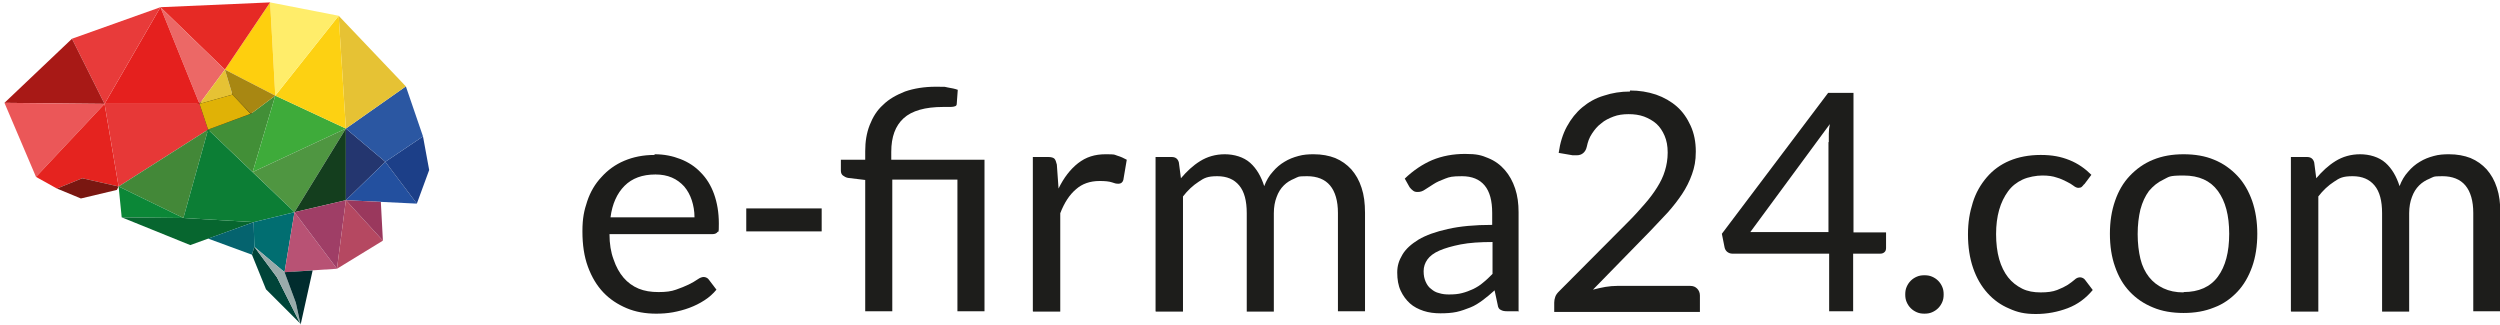 <?xml version="1.0" encoding="UTF-8"?>
<svg id="Warstwa_1" xmlns="http://www.w3.org/2000/svg" version="1.1" viewBox="0 0 729.3 94.7">
  <!-- Generator: Adobe Illustrator 29.0.1, SVG Export Plug-In . SVG Version: 2.1.0 Build 192)  -->
  <defs>
    <style>
      .st0 {
        fill: #ffed6a;
      }

      .st1 {
        fill: #e6c234;
      }

      .st2 {
        fill: #9f3e66;
      }

      .st3 {
        fill: #b85274;
      }

      .st4 {
        fill: #a81916;
      }

      .st5 {
        fill: #e5201e;
      }

      .st6 {
        fill: #ec6866;
      }

      .st7 {
        fill: #1d1d1b;
      }

      .st8 {
        fill: #e5231f;
      }

      .st9 {
        fill: #428f37;
      }

      .st10 {
        fill: #05636e;
      }

      .st11 {
        fill: #24366f;
      }

      .st12 {
        fill: none;
        stroke: #1e1e1c;
        stroke-miterlimit: 10;
      }

      .st13 {
        fill: #b54861;
      }

      .st14 {
        fill: #143e1e;
      }

      .st15 {
        fill: #3eab3a;
      }

      .st16 {
        fill: #99abab;
      }

      .st17 {
        fill: #fecf0e;
      }

      .st18 {
        fill: #e83b3a;
      }

      .st19 {
        fill: #e0b206;
      }

      .st20 {
        fill: #0b8737;
      }

      .st21 {
        fill: #a88712;
      }

      .st22 {
        fill: #004439;
      }

      .st23 {
        fill: #9a385d;
      }

      .st24 {
        fill: #e73837;
      }

      .st25 {
        fill: #e62a25;
      }

      .st26 {
        fill: #4f9641;
      }

      .st27 {
        fill: #7a1711;
      }

      .st28 {
        fill: #fdd112;
      }

      .st29 {
        fill: #eb5758;
      }

      .st30 {
        fill: #23509f;
      }

      .st31 {
        fill: #0c7e35;
      }

      .st32 {
        fill: #016e71;
      }

      .st33 {
        fill: #438838;
      }

      .st34 {
        fill: #012c2e;
      }

      .st35 {
        fill: #2b57a2;
      }

      .st36 {
        fill: #1c3f88;
      }

      .st37 {
        fill: #07662f;
      }
    </style>
  </defs>
  <polygon class="st12" points="58.2 30.3 67.8 27.6 73.2 33.2 60.7 37.8 58.2 30.3"/>
  <polygon class="st9" points="73.7 50.2 73.7 50.2 60.7 37.8 73.2 33.2 80.3 27.9 73.7 50.2"/>
  <polygon class="st15" points="73.7 50.2 80.3 27.9 100.9 37.5 73.7 50.2"/>
  <polygon class="st26" points="73.7 50.2 100.9 37.5 85.9 61.9 73.7 50.2"/>
  <polygon class="st14" points="100.9 37.5 100.9 58.4 85.9 61.9 100.9 37.5"/>
  <polygon class="st11" points="100.9 58.4 100.9 37.5 112.4 47.2 100.9 58.4"/>
  <polygon class="st30" points="121.6 59.4 112.4 47.2 100.9 58.4 121.6 59.4"/>
  <polygon class="st36" points="112.4 47.2 121.6 59.4 125.2 49.6 123.4 39.8 112.4 47.2"/>
  <polygon class="st35" points="112.4 47.2 123.4 39.8 118.4 25.2 100.9 37.5 112.4 47.2"/>
  <polygon class="st1" points="118.4 25.2 98.8 4.6 100.9 37.5 118.4 25.2"/>
  <polygon class="st28" points="98.8 4.6 80.3 27.9 100.9 37.5 98.8 4.6"/>
  <polygon class="st0" points="98.8 4.6 78.8 .7 80.3 27.9 98.8 4.6"/>
  <polygon class="st17" points="78.8 .7 80.3 27.9 65.6 20.3 78.8 .7"/>
  <polygon class="st25" points="78.8 .7 65.6 20.3 46.8 2.1 78.8 .7"/>
  <polygon class="st6" points="65.6 20.3 46.8 2.1 58.2 30.3 65.6 20.3"/>
  <polygon class="st1" points="65.6 20.3 58.2 30.3 67.8 27.6 65.6 20.3"/>
  <polygon class="st21" points="65.6 20.3 80.3 27.9 73.2 33.2 67.8 27.6 65.6 20.3"/>
  <polygon class="st5" points="46.8 2.1 58.2 30.3 30.5 30.3 46.8 2.1"/>
  <polygon class="st18" points="46.8 2.1 30.5 30.3 21 11.3 46.8 2.1"/>
  <polygon class="st4" points="21 11.3 30.5 30.3 1.3 30 21 11.3"/>
  <polygon class="st29" points="1.3 30 30.5 30.3 10.5 51.6 1.3 30"/>
  <polygon class="st8" points="30.5 30.3 10.5 51.6 16.6 55 24 52 34.6 54.4 30.5 30.3"/>
  <polygon class="st27" points="24 52 34.6 54.4 34.1 55.4 23.6 57.9 16.6 55 24 52"/>
  <polygon class="st24" points="30.5 30.3 58.2 30.3 60.7 37.8 34.6 54.4 30.5 30.3"/>
  <polygon class="st33" points="34.6 54.4 60.7 37.8 53.5 63.6 34.6 54.4"/>
  <polygon class="st20" points="34.6 54.4 35.5 63.4 53.5 63.6 34.6 54.4"/>
  <polygon class="st37" points="35.5 63.4 55.5 71.5 74 64.8 53.5 63.6 35.5 63.4"/>
  <polygon class="st31" points="60.7 37.8 53.5 63.6 74 64.8 85.9 61.9 60.7 37.8"/>
  <polygon class="st10" points="60.7 69.6 74 64.8 74.2 72 73.5 74.3 60.7 69.6"/>
  <polygon class="st32" points="74 64.8 85.9 61.9 83 79.4 74.2 72 74 64.8"/>
  <polygon class="st22" points="74.2 72 73.5 74.3 77.6 84.4 87.6 94.4 80.8 80.9 74.2 72"/>
  <polygon class="st16" points="80.8 80.9 74.2 72 83 79.4 86.3 88.3 87.6 94.4 80.8 80.9"/>
  <polygon class="st3" points="85.9 61.9 83 79.4 98.3 78.4 85.9 61.9"/>
  <polygon class="st2" points="85.9 61.9 100.9 58.4 98.3 78.4 85.9 61.9"/>
  <polygon class="st13" points="100.9 58.4 98.3 78.4 111.7 70.2 100.9 58.4"/>
  <polygon class="st23" points="100.9 58.4 111.7 70.2 111.1 58.9 100.9 58.4"/>
  <polygon class="st19" points="67.8 27.6 58.2 30.3 60.7 37.8 73.1 33.2 67.8 27.6"/>
  <polygon class="st34" points="83 79.4 91.2 78.9 87.7 94.7 86.3 88.3 83 79.4"/>
  <g>
    <path class="st7" d="M191,45c2.7,0,5.2.5,7.5,1.4,2.3.9,4.3,2.2,5.9,3.9,1.7,1.7,3,3.8,3.9,6.3.9,2.5,1.4,5.4,1.4,8.6s-.1,2.1-.4,2.5-.8.6-1.5.6h-30c0,2.8.4,5.3,1.2,7.4.7,2.1,1.7,3.9,2.9,5.3,1.2,1.4,2.7,2.5,4.4,3.2,1.7.7,3.6,1,5.8,1s3.7-.2,5.1-.7c1.4-.5,2.7-1,3.7-1.5,1-.5,1.9-1,2.6-1.5.7-.5,1.3-.7,1.8-.7s1.2.3,1.5.8l2.2,2.9c-1,1.2-2.1,2.2-3.5,3.1-1.4.9-2.8,1.6-4.4,2.2-1.6.6-3.2,1-4.8,1.3-1.7.3-3.3.4-4.9.4-3.1,0-6-.5-8.6-1.6s-4.9-2.6-6.8-4.6c-1.9-2-3.4-4.5-4.5-7.5s-1.6-6.4-1.6-10.3.5-6.1,1.4-8.8,2.3-5.1,4.2-7.1c1.8-2,4-3.6,6.6-4.7,2.6-1.1,5.5-1.7,8.8-1.7ZM191.2,50.9c-3.8,0-6.8,1.1-9,3.3-2.2,2.2-3.6,5.3-4.1,9.2h24.5c0-1.8-.3-3.5-.8-5-.5-1.5-1.2-2.8-2.2-4-1-1.1-2.2-2-3.6-2.6-1.4-.6-3-.9-4.8-.9Z"/>
    <path class="st7" d="M217.7,60.8h22v6.7h-22v-6.7Z"/>
    <path class="st7" d="M252.4,90.8v-38.3l-5-.6c-.6-.1-1.1-.4-1.5-.7-.4-.3-.6-.8-.6-1.4v-3.2h7.1v-2.5c0-2.8.4-5.3,1.3-7.6.9-2.3,2.1-4.3,3.9-5.9,1.7-1.7,3.9-2.9,6.4-3.9,2.6-.9,5.6-1.4,9-1.4s2.3,0,3.4.2c1.2.2,2.2.4,3,.7l-.3,4.1c0,.4-.2.6-.5.7-.3.1-.7.2-1.3.2h-2.2c-5.2,0-9.1,1.1-11.5,3.3-2.4,2.2-3.6,5.4-3.6,9.8v2.3h27.2v44.2h-7.9v-38.4h-19v38.4h-8Z"/>
    <path class="st7" d="M301.3,90.8v-45h4.5c.9,0,1.5.2,1.8.5.3.3.5.9.7,1.7l.5,7c1.5-3.1,3.4-5.6,5.7-7.4,2.3-1.8,4.9-2.6,8-2.6s2.4.1,3.4.4c1,.3,1.9.7,2.8,1.2l-1,5.9c-.2.7-.7,1.1-1.4,1.1s-1.1-.1-1.9-.4c-.9-.3-2.1-.4-3.6-.4-2.8,0-5.1.8-6.9,2.4-1.9,1.6-3.4,3.9-4.6,7v28.7h-7.9Z"/>
    <path class="st7" d="M337.1,90.8v-45h4.7c1.1,0,1.8.5,2.1,1.6l.6,4.6c1.7-2,3.5-3.7,5.6-5,2.1-1.3,4.5-2,7.2-2s5.5.8,7.4,2.5c1.9,1.7,3.2,4,4.1,6.8.6-1.6,1.4-3,2.5-4.2,1-1.2,2.2-2.2,3.4-2.9,1.3-.8,2.6-1.3,4.1-1.7,1.4-.4,2.9-.5,4.4-.5,2.4,0,4.5.4,6.3,1.1,1.9.8,3.4,1.9,4.7,3.3,1.3,1.5,2.3,3.2,3,5.4.7,2.1,1,4.5,1,7.3v28.7h-7.9v-28.7c0-3.5-.8-6.2-2.3-8-1.5-1.8-3.8-2.7-6.7-2.7s-2.5.2-3.7.7c-1.2.5-2.2,1.1-3.1,2-.9.9-1.6,2-2.1,3.4-.5,1.3-.8,2.9-.8,4.7v28.7h-7.9v-28.7c0-3.6-.7-6.3-2.2-8.1-1.5-1.8-3.6-2.7-6.4-2.7s-3.8.5-5.4,1.6c-1.7,1.1-3.2,2.5-4.6,4.3v33.6h-7.9Z"/>
    <path class="st7" d="M443.2,90.8h-3.5c-.8,0-1.4-.1-1.9-.4-.5-.2-.8-.7-.9-1.5l-.9-4.2c-1.2,1.1-2.3,2-3.5,2.9-1.1.8-2.3,1.6-3.6,2.1s-2.6,1-4,1.3-3,.4-4.7.4-3.4-.2-4.9-.7c-1.5-.5-2.9-1.2-4-2.2-1.1-1-2-2.2-2.7-3.7-.7-1.5-1-3.3-1-5.3s.5-3.5,1.5-5.2,2.6-3.1,4.7-4.4c2.2-1.3,5-2.3,8.6-3.1,3.5-.8,7.8-1.2,12.9-1.2v-3.5c0-3.5-.7-6.2-2.2-8-1.5-1.8-3.7-2.7-6.6-2.7s-3.6.2-4.9.7c-1.3.5-2.5,1-3.4,1.6-1,.6-1.8,1.2-2.5,1.6-.7.5-1.4.7-2.1.7s-1-.1-1.4-.4c-.4-.3-.7-.6-1-1l-1.4-2.5c2.5-2.4,5.2-4.2,8-5.4,2.9-1.2,6.1-1.8,9.6-1.8s4.8.4,6.7,1.2c2,.8,3.6,2,4.9,3.5,1.3,1.5,2.3,3.3,3,5.4.7,2.1,1,4.4,1,6.9v28.8ZM422.7,85.9c1.4,0,2.7-.1,3.8-.4,1.2-.3,2.2-.7,3.3-1.2,1-.5,2-1.1,2.9-1.9.9-.7,1.8-1.6,2.7-2.5v-9.3c-3.6,0-6.7.2-9.3.7-2.5.5-4.6,1.1-6.2,1.8-1.6.7-2.8,1.6-3.5,2.6-.7,1-1.1,2.1-1.1,3.4s.2,2.2.6,3.1c.4.9.9,1.6,1.6,2.1.7.6,1.4,1,2.3,1.2.9.3,1.9.4,2.9.4Z"/>
    <path class="st7" d="M475.5,26.4c2.7,0,5.2.4,7.6,1.2,2.3.8,4.4,2,6.1,3.5,1.7,1.5,3,3.4,4,5.6,1,2.2,1.5,4.7,1.5,7.5s-.4,4.6-1.1,6.6c-.7,2-1.7,4-2.9,5.8s-2.6,3.6-4.2,5.4c-1.6,1.7-3.3,3.5-5,5.3l-16.8,17.2c1.2-.3,2.4-.6,3.6-.8,1.2-.2,2.4-.3,3.5-.3h21.3c.9,0,1.5.3,2,.8.5.5.8,1.2.8,2v4.8h-42.5v-2.7c0-.6.1-1.1.3-1.7.2-.6.6-1.1,1.1-1.6l20.4-20.5c1.7-1.7,3.2-3.4,4.6-5s2.6-3.2,3.6-4.8c1-1.6,1.8-3.2,2.3-4.9.5-1.6.8-3.4.8-5.3s-.3-3.5-.9-4.9c-.6-1.4-1.4-2.6-2.4-3.5-1-.9-2.3-1.6-3.6-2.1-1.4-.5-2.9-.7-4.5-.7s-3.1.2-4.4.7-2.6,1.1-3.6,2c-1.1.8-1.9,1.8-2.7,3s-1.2,2.4-1.5,3.8c-.2.9-.6,1.5-1.1,1.9-.5.4-1.1.6-1.9.6s-.3,0-.5,0c-.2,0-.3,0-.6,0l-4.1-.7c.4-2.9,1.2-5.5,2.4-7.7s2.7-4.1,4.5-5.6c1.8-1.5,3.9-2.7,6.3-3.4,2.4-.8,4.9-1.2,7.6-1.2Z"/>
    <path class="st7" d="M540.5,67.8h9.7v4.5c0,.5-.1.9-.4,1.2-.3.3-.7.5-1.3.5h-7.9v16.8h-7v-16.8h-28.2c-.6,0-1.1-.2-1.5-.5-.4-.3-.7-.8-.8-1.3l-.8-4,31-41.1h7.4v40.7ZM533.5,41.5c0-.8,0-1.6,0-2.5,0-.9.1-1.8.3-2.8l-23.2,31.5h22.8v-26.3Z"/>
    <path class="st7" d="M555.8,85.9c0-.8.1-1.5.4-2.2.3-.7.7-1.3,1.2-1.8.5-.5,1.1-.9,1.8-1.2.7-.3,1.4-.4,2.2-.4s1.5.1,2.2.4c.7.3,1.3.7,1.8,1.2.5.5.9,1.1,1.2,1.8.3.7.4,1.4.4,2.2s-.1,1.5-.4,2.2c-.3.7-.7,1.3-1.2,1.8s-1.1.9-1.8,1.2c-.7.3-1.4.4-2.2.4s-1.5-.1-2.2-.4c-.7-.3-1.3-.7-1.8-1.2s-.9-1.1-1.2-1.8c-.3-.7-.4-1.4-.4-2.2Z"/>
    <path class="st7" d="M608,53.7c-.2.3-.5.6-.7.8s-.6.3-1,.3-.9-.2-1.4-.6c-.5-.4-1.2-.8-2-1.2-.8-.4-1.8-.9-2.9-1.2-1.1-.4-2.5-.6-4.2-.6s-4.1.4-5.8,1.2c-1.7.8-3.1,1.9-4.2,3.4-1.1,1.5-2,3.3-2.6,5.4-.6,2.1-.9,4.5-.9,7.1s.3,5.2.9,7.3c.6,2.1,1.5,3.9,2.6,5.3,1.1,1.4,2.5,2.5,4.1,3.3,1.6.8,3.4,1.1,5.4,1.1s3.5-.2,4.8-.7,2.3-1,3.1-1.5,1.5-1.1,2-1.5c.5-.5,1.1-.7,1.6-.7s1.2.3,1.5.8l2.2,2.9c-2,2.4-4.4,4.2-7.3,5.3-2.9,1.1-6,1.7-9.3,1.7s-5.4-.5-7.8-1.6c-2.4-1-4.5-2.5-6.3-4.5-1.8-2-3.2-4.4-4.2-7.3-1-2.9-1.5-6.2-1.5-9.8s.5-6.4,1.4-9.3,2.3-5.3,4.1-7.4,4-3.7,6.6-4.8,5.7-1.7,9.1-1.7,5.9.5,8.4,1.5,4.6,2.5,6.4,4.3l-2.1,2.8Z"/>
    <path class="st7" d="M637,45c3.3,0,6.3.5,8.9,1.6,2.7,1.1,4.9,2.7,6.8,4.7,1.9,2,3.3,4.5,4.3,7.3,1,2.9,1.5,6.1,1.5,9.6s-.5,6.8-1.5,9.6-2.4,5.3-4.3,7.3c-1.9,2-4.1,3.6-6.8,4.6-2.7,1.1-5.6,1.6-8.9,1.6s-6.3-.5-8.9-1.6c-2.7-1.1-4.9-2.6-6.8-4.6-1.9-2-3.3-4.4-4.3-7.3-1-2.8-1.5-6-1.5-9.6s.5-6.7,1.5-9.6c1-2.9,2.4-5.3,4.3-7.3,1.9-2,4.1-3.6,6.8-4.7,2.7-1.1,5.6-1.6,8.9-1.6ZM637,85.2c4.4,0,7.8-1.5,10-4.5,2.2-3,3.3-7.1,3.3-12.5s-1.1-9.5-3.3-12.5c-2.2-3-5.5-4.5-10-4.5s-4.2.4-5.9,1.2c-1.7.8-3,1.9-4.2,3.3-1.1,1.5-1.9,3.2-2.5,5.4-.5,2.1-.8,4.5-.8,7.2s.3,5.1.8,7.2c.5,2.1,1.4,3.9,2.5,5.3,1.1,1.4,2.5,2.5,4.2,3.3,1.7.8,3.6,1.2,5.9,1.2Z"/>
    <path class="st7" d="M668.3,90.8v-45h4.7c1.1,0,1.8.5,2.1,1.6l.6,4.6c1.7-2,3.5-3.7,5.6-5,2.1-1.3,4.5-2,7.2-2s5.5.8,7.4,2.5c1.9,1.7,3.2,4,4.1,6.8.6-1.6,1.4-3,2.5-4.2,1-1.2,2.2-2.2,3.4-2.9,1.3-.8,2.6-1.3,4.1-1.7,1.4-.4,2.9-.5,4.4-.5,2.4,0,4.5.4,6.3,1.1,1.9.8,3.4,1.9,4.7,3.3,1.3,1.5,2.3,3.2,3,5.4.7,2.1,1,4.5,1,7.3v28.7h-7.9v-28.7c0-3.5-.8-6.2-2.3-8-1.5-1.8-3.8-2.7-6.7-2.7s-2.5.2-3.7.7c-1.2.5-2.2,1.1-3.1,2-.9.9-1.6,2-2.1,3.4-.5,1.3-.8,2.9-.8,4.7v28.7h-7.9v-28.7c0-3.6-.7-6.3-2.2-8.1-1.5-1.8-3.6-2.7-6.4-2.7s-3.8.5-5.4,1.6c-1.7,1.1-3.2,2.5-4.6,4.3v33.6h-7.9Z"/>
  </g>
</svg>